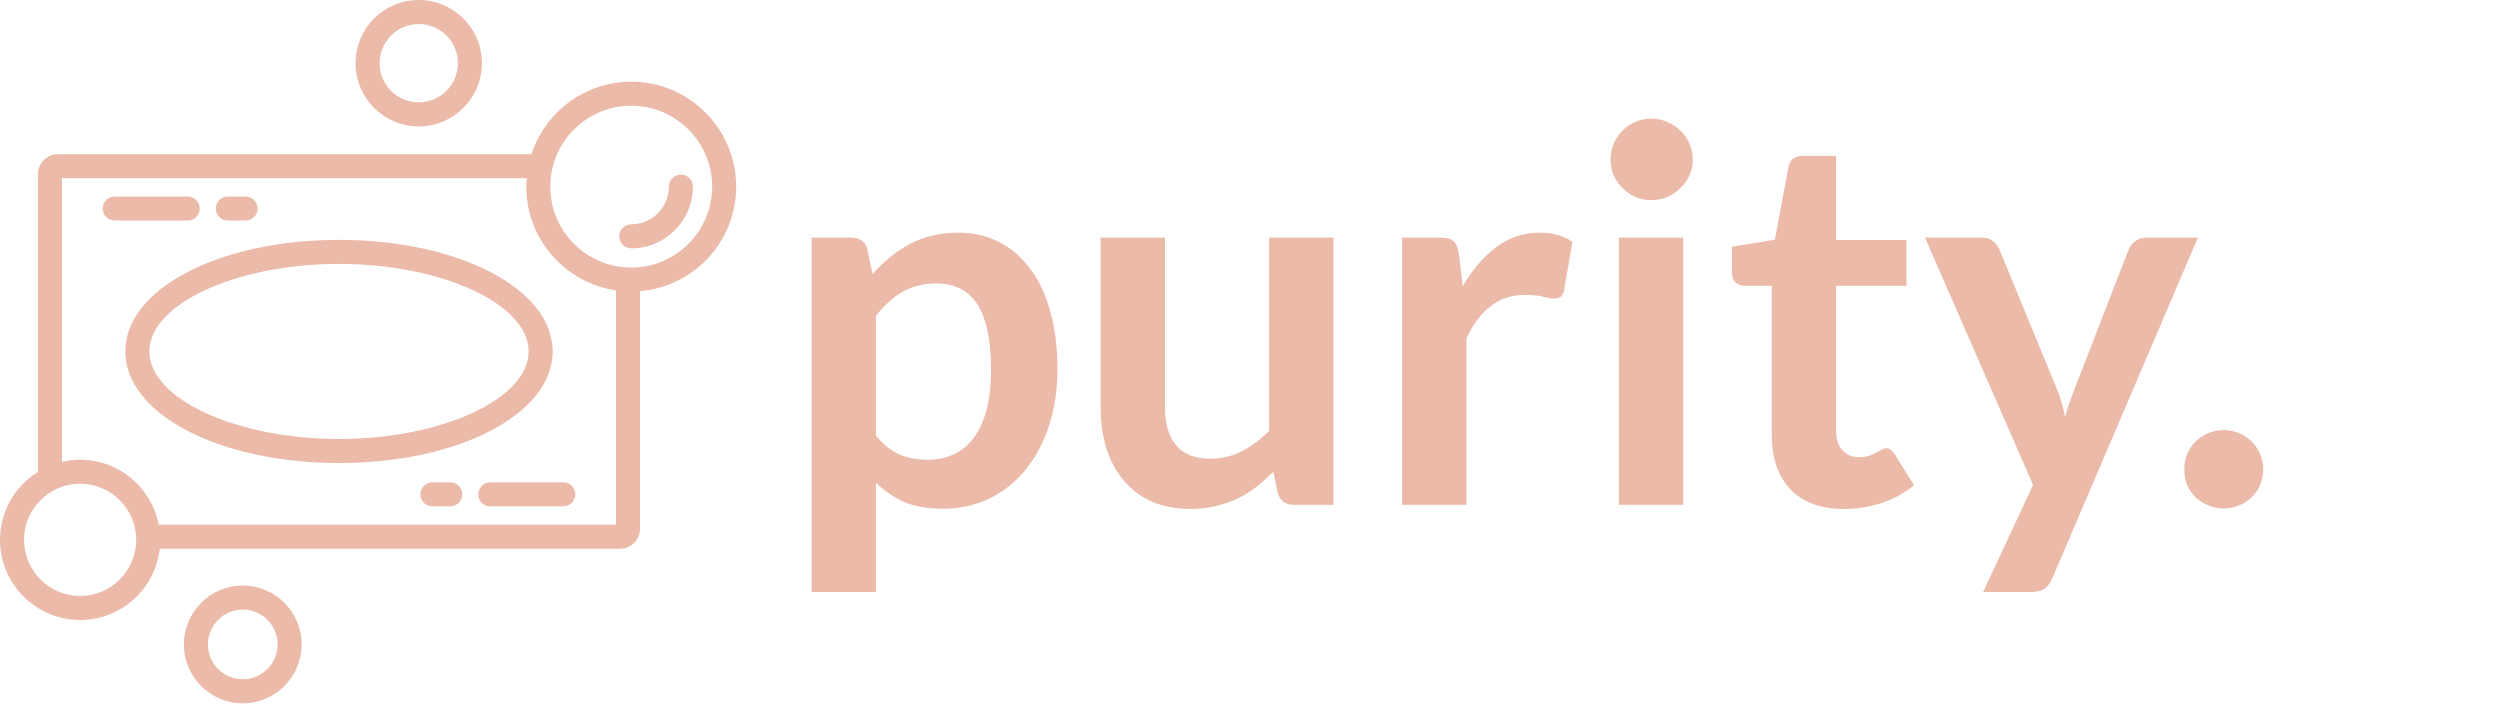<svg width="312" height="88" viewBox="0 0 312 88" fill="none" xmlns="http://www.w3.org/2000/svg">
<path d="M68.972 43.86C68.972 36.053 57.259 29.937 42.306 29.937C27.354 29.937 15.641 36.053 15.641 43.86C15.641 51.668 27.354 57.784 42.306 57.784C57.259 57.784 68.972 51.668 68.972 43.86ZM42.306 54.784C29.479 54.784 18.641 49.781 18.641 43.86C18.641 37.94 29.479 32.937 42.306 32.937C55.134 32.937 65.972 37.94 65.972 43.86C65.972 49.781 55.134 54.784 42.306 54.784ZM23.426 27.526H14.315C13.486 27.526 12.815 26.855 12.815 26.026C12.815 25.198 13.486 24.526 14.315 24.526H23.426C24.255 24.526 24.926 25.198 24.926 26.026C24.926 26.855 24.255 27.526 23.426 27.526ZM26.926 26.026C26.926 25.198 27.598 24.526 28.426 24.526H30.648C31.477 24.526 32.148 25.198 32.148 26.026C32.148 26.855 31.477 27.526 30.648 27.526H28.426C27.598 27.526 26.926 26.855 26.926 26.026ZM61.187 60.194H70.297C71.126 60.194 71.797 60.866 71.797 61.694C71.797 62.523 71.126 63.194 70.297 63.194H61.187C60.359 63.194 59.687 62.523 59.687 61.694C59.687 60.866 60.359 60.194 61.187 60.194ZM57.687 61.694C57.687 62.523 57.015 63.194 56.187 63.194H53.964C53.136 63.194 52.464 62.523 52.464 61.694C52.464 60.866 53.136 60.194 53.964 60.194H56.187C57.015 60.194 57.687 60.866 57.687 61.694ZM52.259 15.774C56.608 15.774 60.146 12.236 60.146 7.887C60.146 3.538 56.608 0 52.259 0C47.91 0 44.372 3.538 44.372 7.887C44.372 12.236 47.91 15.774 52.259 15.774ZM52.259 3C54.954 3 57.146 5.192 57.146 7.887C57.146 10.582 54.954 12.774 52.259 12.774C49.564 12.774 47.372 10.582 47.372 7.887C47.372 5.192 49.564 3 52.259 3ZM78.778 10.195C72.97 10.195 68.04 13.998 66.328 19.241H7.234C5.855 19.241 4.734 20.362 4.734 21.741V58.889C1.898 60.656 0 63.794 0 67.374C0 72.888 4.486 77.374 10 77.374C15.14 77.374 19.383 73.474 19.935 68.48H77.379C78.758 68.48 79.879 67.358 79.879 65.98V36.337C86.587 35.775 91.876 30.145 91.876 23.294C91.876 16.072 86.001 10.195 78.778 10.195ZM10 74.374C6.14 74.374 3 71.233 3 67.374C3 63.515 6.14 60.374 10 60.374C13.86 60.374 17 63.515 17 67.374C17 71.233 13.86 74.374 10 74.374ZM76.879 65.48H19.815C18.926 60.869 14.866 57.374 10 57.374C9.22 57.374 8.463 57.473 7.734 57.643V22.241H65.732C65.704 22.589 65.678 22.939 65.678 23.294C65.678 29.871 70.555 35.315 76.879 36.239V65.48ZM78.778 33.393C73.209 33.393 68.678 28.863 68.678 23.294C68.678 17.726 73.209 13.195 78.778 13.195C84.346 13.195 88.876 17.726 88.876 23.294C88.876 28.863 84.346 33.393 78.778 33.393ZM86.476 23.294C86.476 27.539 83.022 30.993 78.777 30.993C77.949 30.993 77.277 30.322 77.277 29.493C77.277 28.665 77.949 27.993 78.777 27.993C81.368 27.993 83.476 25.885 83.476 23.294C83.476 22.465 84.148 21.794 84.976 21.794C85.804 21.794 86.476 22.465 86.476 23.294ZM30.296 73.075C26.245 73.075 22.948 76.371 22.948 80.423C22.948 84.475 26.245 87.772 30.296 87.772C34.348 87.772 37.644 84.475 37.644 80.423C37.644 76.371 34.348 73.075 30.296 73.075ZM30.296 84.772C27.898 84.772 25.948 82.82 25.948 80.423C25.948 78.025 27.898 76.075 30.296 76.075C32.693 76.075 34.644 78.025 34.644 80.423C34.644 82.82 32.693 84.772 30.296 84.772Z" fill="#EBBAA9"/>
<path d="M101.29 73.888V29.655H106.198C106.718 29.655 107.162 29.774 107.53 30.012C107.898 30.251 108.137 30.619 108.245 31.117L108.895 34.205C110.238 32.667 111.777 31.421 113.51 30.468C115.265 29.514 117.313 29.038 119.653 29.038C121.473 29.038 123.13 29.417 124.625 30.175C126.142 30.933 127.442 32.038 128.525 33.49C129.63 34.92 130.475 36.697 131.06 38.82C131.667 40.922 131.97 43.337 131.97 46.068C131.97 48.559 131.634 50.867 130.963 52.99C130.291 55.113 129.327 56.955 128.07 58.515C126.835 60.075 125.329 61.299 123.553 62.188C121.798 63.054 119.826 63.487 117.638 63.487C115.753 63.487 114.149 63.206 112.828 62.642C111.528 62.057 110.358 61.256 109.318 60.237V73.888H101.29ZM116.89 35.375C115.222 35.375 113.792 35.733 112.6 36.447C111.43 37.141 110.336 38.127 109.318 39.405V54.355C110.228 55.482 111.213 56.273 112.275 56.727C113.358 57.161 114.518 57.377 115.753 57.377C116.966 57.377 118.06 57.15 119.035 56.695C120.032 56.24 120.866 55.547 121.538 54.615C122.231 53.683 122.762 52.513 123.13 51.105C123.498 49.675 123.683 47.996 123.683 46.068C123.683 44.117 123.52 42.471 123.195 41.127C122.892 39.763 122.448 38.657 121.863 37.812C121.278 36.968 120.563 36.35 119.718 35.96C118.894 35.57 117.952 35.375 116.89 35.375ZM145.388 29.655V50.845C145.388 52.882 145.854 54.463 146.785 55.59C147.739 56.695 149.158 57.248 151.043 57.248C152.43 57.248 153.73 56.944 154.943 56.337C156.156 55.709 157.305 54.853 158.388 53.77V29.655H166.415V63H161.508C160.468 63 159.785 62.513 159.46 61.538L158.908 58.873C158.215 59.566 157.5 60.205 156.763 60.79C156.026 61.353 155.235 61.841 154.39 62.252C153.567 62.642 152.668 62.946 151.693 63.163C150.74 63.401 149.71 63.52 148.605 63.52C146.785 63.52 145.171 63.217 143.763 62.61C142.376 61.982 141.206 61.104 140.253 59.977C139.3 58.851 138.574 57.518 138.075 55.98C137.599 54.42 137.36 52.708 137.36 50.845V29.655H145.388ZM174.986 63V29.655H179.699C180.522 29.655 181.096 29.807 181.421 30.11C181.746 30.413 181.963 30.933 182.071 31.67L182.559 35.7C183.75 33.642 185.148 32.017 186.751 30.825C188.355 29.633 190.153 29.038 192.146 29.038C193.793 29.038 195.158 29.417 196.241 30.175L195.201 36.188C195.136 36.578 194.995 36.859 194.779 37.032C194.562 37.184 194.27 37.26 193.901 37.26C193.576 37.26 193.132 37.184 192.569 37.032C192.005 36.881 191.258 36.805 190.326 36.805C188.658 36.805 187.228 37.271 186.036 38.203C184.845 39.112 183.837 40.456 183.014 42.233V63H174.986ZM210.067 29.655V63H202.039V29.655H210.067ZM211.269 19.938C211.269 20.631 211.129 21.281 210.847 21.887C210.565 22.494 210.186 23.025 209.709 23.48C209.254 23.935 208.713 24.303 208.084 24.585C207.456 24.845 206.784 24.975 206.069 24.975C205.376 24.975 204.715 24.845 204.087 24.585C203.48 24.303 202.949 23.935 202.494 23.48C202.039 23.025 201.671 22.494 201.389 21.887C201.129 21.281 200.999 20.631 200.999 19.938C200.999 19.223 201.129 18.551 201.389 17.922C201.671 17.294 202.039 16.753 202.494 16.297C202.949 15.842 203.48 15.485 204.087 15.225C204.715 14.943 205.376 14.803 206.069 14.803C206.784 14.803 207.456 14.943 208.084 15.225C208.713 15.485 209.254 15.842 209.709 16.297C210.186 16.753 210.565 17.294 210.847 17.922C211.129 18.551 211.269 19.223 211.269 19.938ZM230.118 63.52C227.237 63.52 225.016 62.708 223.456 61.083C221.896 59.436 221.116 57.172 221.116 54.29V35.667H217.736C217.303 35.667 216.923 35.527 216.598 35.245C216.295 34.963 216.143 34.541 216.143 33.977V30.793L221.506 29.915L223.196 20.815C223.283 20.382 223.478 20.046 223.781 19.808C224.106 19.569 224.507 19.45 224.983 19.45H229.143V29.948H237.918V35.667H229.143V53.737C229.143 54.778 229.403 55.59 229.923 56.175C230.443 56.76 231.137 57.053 232.003 57.053C232.502 57.053 232.913 56.998 233.238 56.89C233.585 56.76 233.878 56.63 234.116 56.5C234.376 56.37 234.603 56.251 234.798 56.142C234.993 56.013 235.188 55.947 235.383 55.947C235.622 55.947 235.817 56.013 235.968 56.142C236.12 56.251 236.283 56.424 236.456 56.663L238.861 60.562C237.691 61.538 236.348 62.274 234.831 62.773C233.314 63.271 231.743 63.52 230.118 63.52ZM256.133 72.165C255.894 72.728 255.58 73.151 255.19 73.433C254.822 73.736 254.248 73.888 253.468 73.888H247.488L253.728 60.53L240.24 29.655H247.26C247.91 29.655 248.409 29.807 248.755 30.11C249.102 30.413 249.362 30.76 249.535 31.15L256.653 48.44C256.891 49.003 257.097 49.588 257.27 50.195C257.444 50.802 257.595 51.408 257.725 52.015C257.899 51.387 258.083 50.78 258.278 50.195C258.494 49.61 258.722 49.014 258.96 48.407L265.655 31.15C265.829 30.717 266.11 30.359 266.5 30.078C266.912 29.796 267.367 29.655 267.865 29.655H274.3L256.133 72.165ZM272.6 58.58C272.6 57.908 272.719 57.269 272.958 56.663C273.218 56.056 273.564 55.536 273.998 55.102C274.453 54.669 274.983 54.322 275.59 54.062C276.197 53.803 276.847 53.672 277.54 53.672C278.212 53.672 278.851 53.803 279.458 54.062C280.064 54.322 280.584 54.669 281.018 55.102C281.451 55.536 281.798 56.056 282.058 56.663C282.318 57.269 282.448 57.908 282.448 58.58C282.448 59.273 282.318 59.923 282.058 60.53C281.798 61.115 281.451 61.624 281.018 62.057C280.584 62.491 280.064 62.827 279.458 63.065C278.851 63.325 278.212 63.455 277.54 63.455C276.847 63.455 276.197 63.325 275.59 63.065C274.983 62.827 274.453 62.491 273.998 62.057C273.564 61.624 273.218 61.115 272.958 60.53C272.719 59.923 272.6 59.273 272.6 58.58Z" fill="#EBBAA9"/>
</svg>
